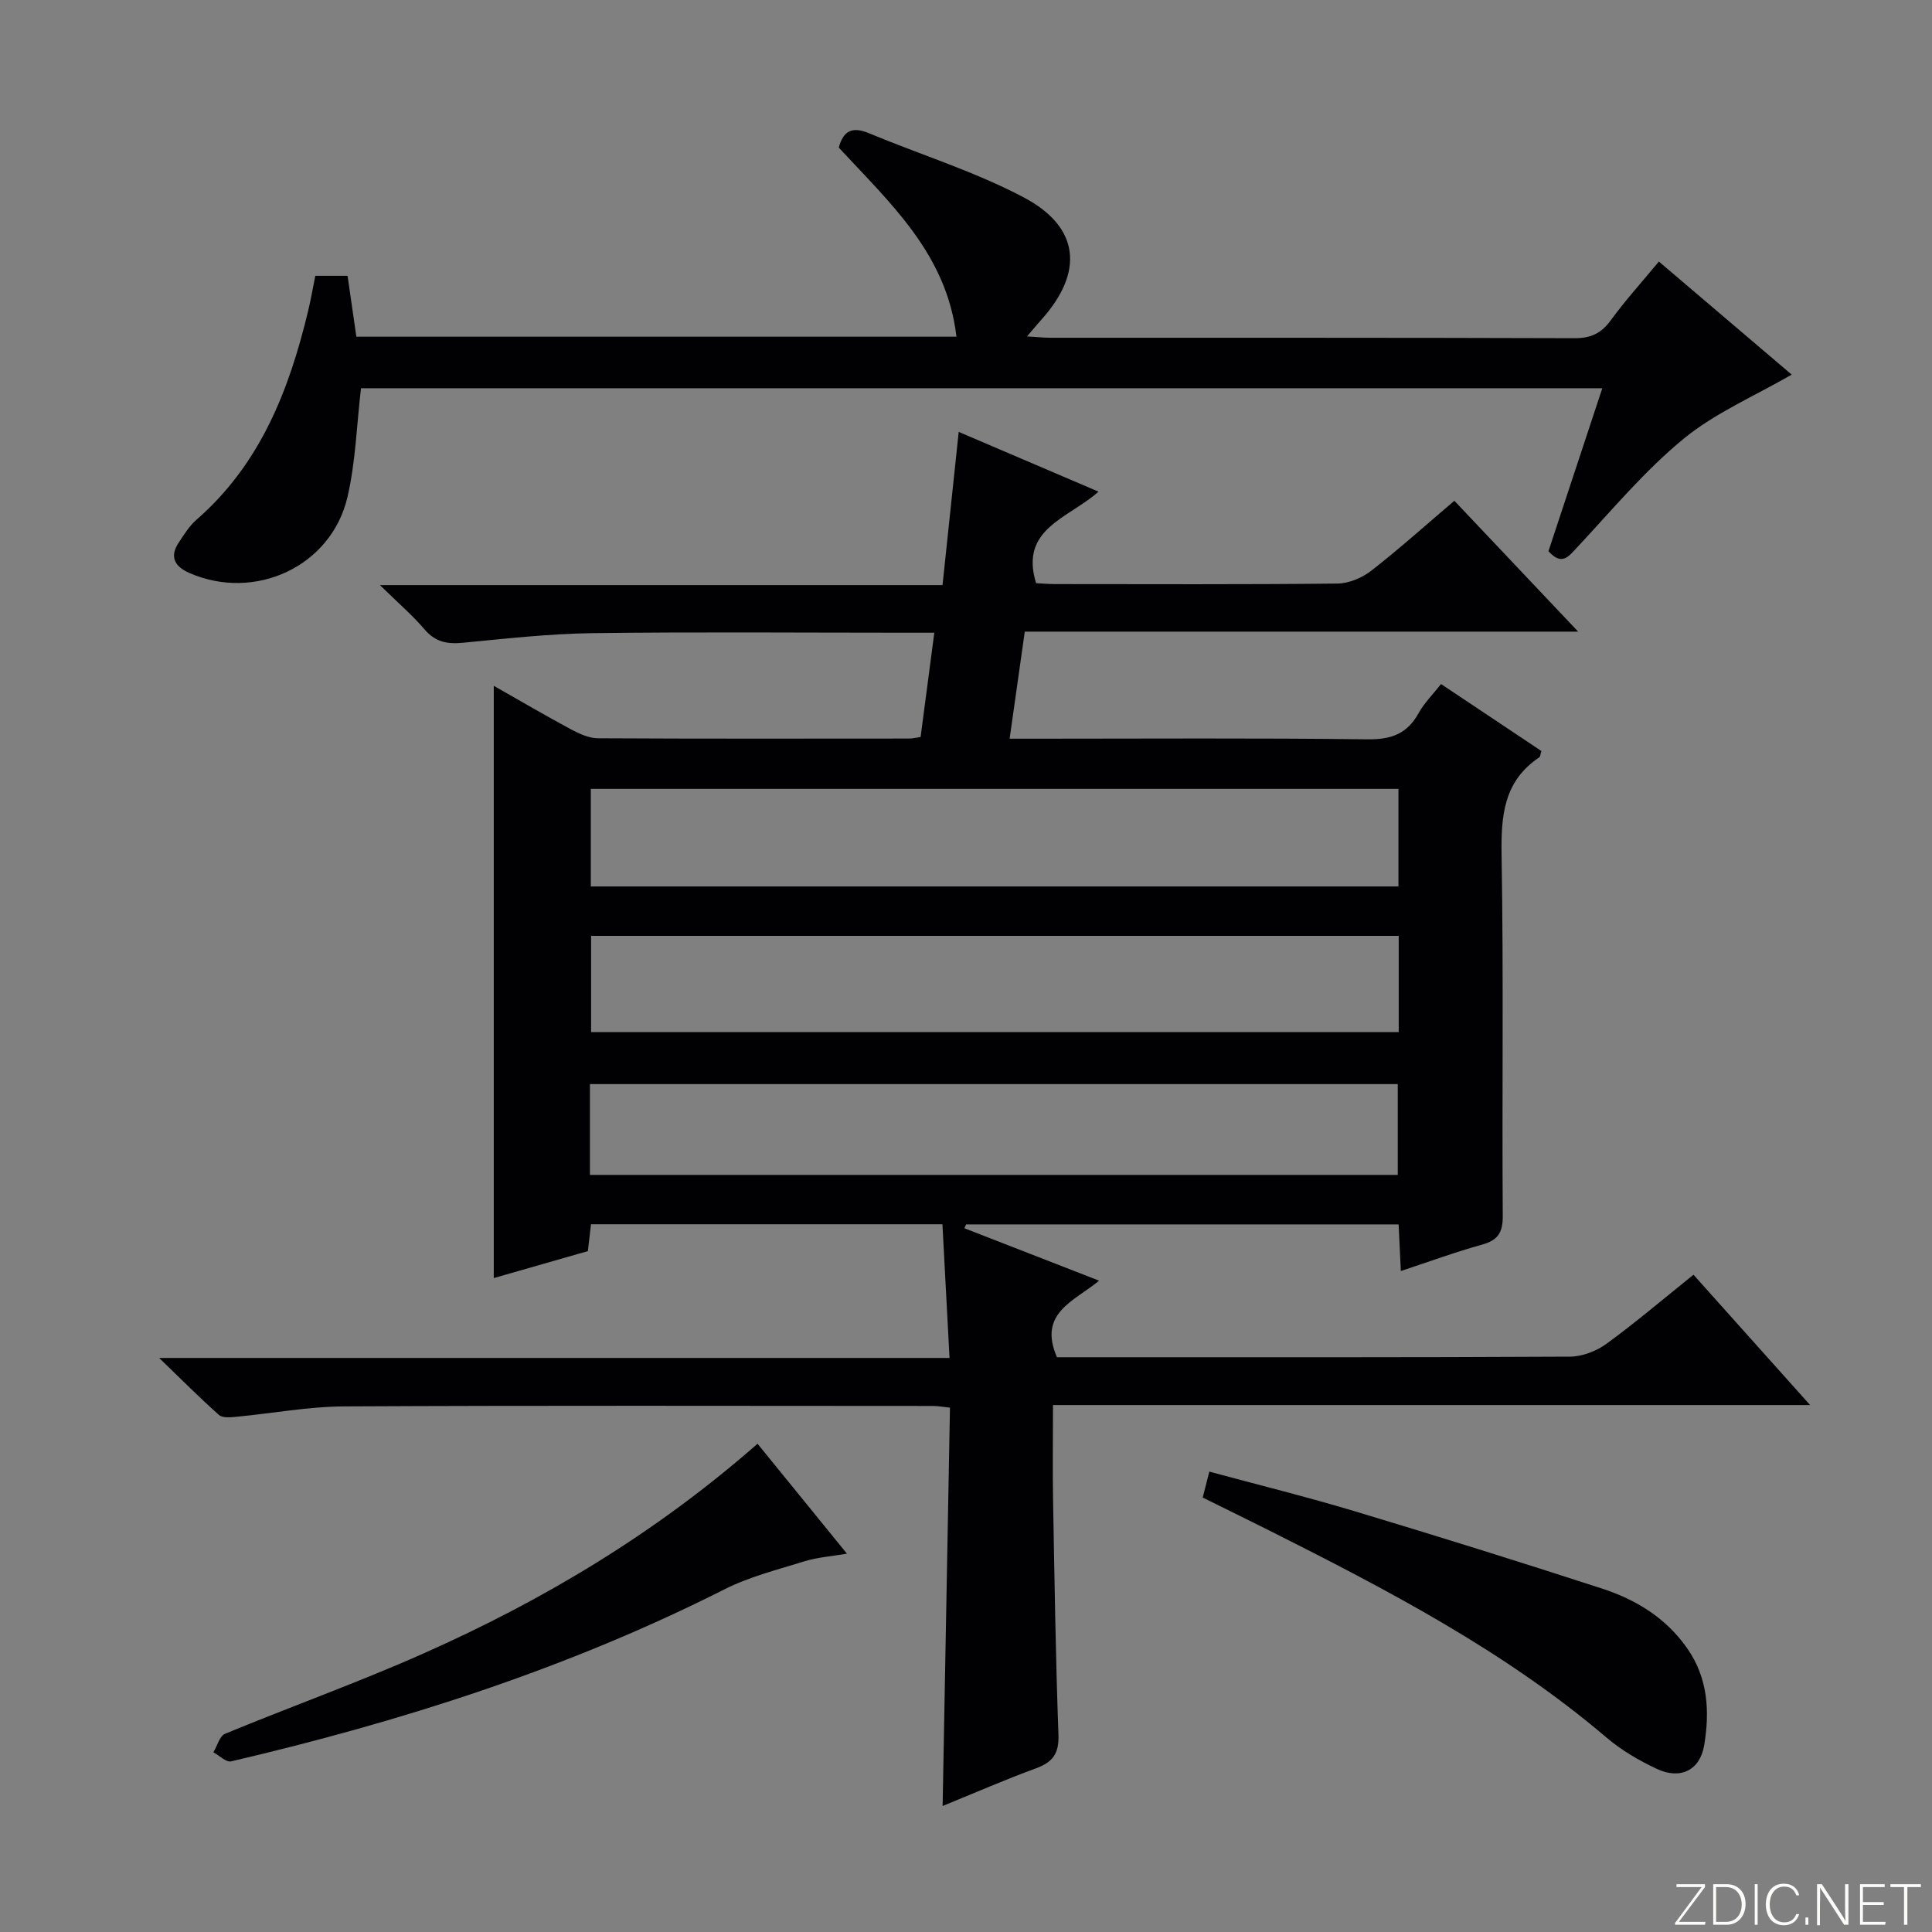 <svg enable-background="new 0 0 400 400" viewBox="0 0 400 400" xmlns="http://www.w3.org/2000/svg"><rect x="0" y="0" width="400" height="400" fill="#808080" stroke="none"/><g fill="#fbfcfa"><path d="m346.9 398 5.4-7.3h-5.2v-.6h5.9v.6l-5.4 7.2h5.5l-.1.6h-6.2v-.5z"/><path d="m354.7 390.1h2.8c2.3 0 3.9 1.6 3.9 4.1s-1.6 4.3-3.9 4.3h-2.8zm.6 7.8h2c2.2 0 3.3-1.6 3.3-3.6 0-1.8-1-3.6-3.3-3.6h-2z"/><path d="m363.9 390.1v8.4h-.6v-8.4z"/><path d="m372.5 396.3c-.4 1.3-1.4 2.3-3.2 2.3-2.4 0-3.7-1.9-3.7-4.3 0-2.3 1.2-4.3 3.7-4.3 1.8 0 2.9 1 3.2 2.4h-.6c-.4-1.1-1.1-1.8-2.5-1.8-2.1 0-3 1.9-3 3.7s.9 3.7 3 3.7c1.4 0 2.1-.7 2.5-1.7z"/><path d="m373.8 398.5v-1.5h.6v1.5z"/><path d="m376.2 398.5v-8.4h1c1.3 2 4.4 6.7 4.9 7.6-.1-1.2-.1-2.4-.1-3.8v-3.8h.7v8.4h-.9c-1.2-1.9-4.4-6.8-5-7.7.1 1.1 0 2.3 0 3.9v3.9h-.6z"/><path d="m390 394.4h-4.3v3.5h4.7l-.1.6h-5.2v-8.4h5.1v.6h-4.5v3.1h4.3v.7z"/><path d="m394.2 390.7h-2.8v-.6h6.3v.6h-2.8v7.8h-.7z"/></g><path d="m218.83 281h4.2c34 0 68 .06 101.99-.12 2.56-.01 5.49-1.14 7.58-2.66 6.05-4.41 11.76-9.28 18.02-14.3 7.81 8.73 15.6 17.43 24.14 26.98-52.76 0-104.44 0-156.75 0 0 6.97-.1 13.41.02 19.85.29 16.14.53 32.29 1.11 48.43.14 3.84-1.15 5.63-4.58 6.9-6.37 2.34-12.6 5.06-19.4 7.83.51-27.66 1.01-54.95 1.52-82.47-1.55-.16-2.5-.35-3.45-.35-40.66-.01-81.33-.12-121.99.09-7.44.04-14.87 1.45-22.31 2.15-1.2.11-2.86.28-3.6-.38-3.92-3.48-7.62-7.21-12.38-11.8h163.64c-.5-9.41-.98-18.41-1.47-27.68-24.5 0-48.44 0-72.76 0-.2 1.72-.4 3.46-.65 5.56-6.28 1.8-12.62 3.62-19.48 5.58 0-41.01 0-81.53 0-122.62 5.44 3.09 10.69 6.17 16.04 9.04 1.7.91 3.68 1.81 5.54 1.82 21.5.12 43 .07 64.49.06.64 0 1.28-.17 2.3-.32.93-7.07 1.85-14.07 2.84-21.59-2.24 0-4.03 0-5.83 0-21.67 0-43.33-.19-64.99.09-8.94.12-17.89 1.13-26.81 1.99-3.23.31-5.68-.16-7.9-2.76-2.55-2.98-5.57-5.57-9.25-9.18h116.48c1.12-10.6 2.21-20.88 3.35-31.72 9.44 4.04 18.83 8.04 28.94 12.37-6.19 5.55-16.41 7.61-12.92 18.95.97.05 2.44.18 3.9.19 19.5.01 39 .1 58.49-.11 2.37-.03 5.12-1.18 7.02-2.67 5.88-4.58 11.43-9.58 17.19-14.47 8.52 9.01 16.73 17.69 25.63 27.09-38.61 0-76.3 0-114.57 0-1.04 7.37-2.03 14.35-3.14 22.17h5.58c22.83 0 45.67-.16 68.49.13 4.88.06 8.21-1.09 10.59-5.4 1.18-2.13 2.99-3.92 4.66-6.05 7.15 4.77 14.01 9.35 20.78 13.87-.23.71-.23 1.17-.44 1.31-7.47 4.99-7.94 12.27-7.8 20.47.42 24.82.07 49.66.24 74.49.02 3.49-1.04 5.03-4.33 5.94-5.56 1.54-10.98 3.54-16.77 5.45-.17-3.47-.31-6.41-.46-9.65-30.04 0-59.79 0-89.55 0-.12.26-.24.52-.36.79 9.06 3.52 18.11 7.05 27.9 10.86-5.13 4.26-12.72 6.64-8.73 15.85zm70.7-117.67c-55.88 0-111.55 0-167.21 0v20.2h167.21c0-6.85 0-13.41 0-20.2zm-167.15 30.43v19.92h167.21c0-6.74 0-13.16 0-19.92-55.78 0-111.32 0-167.21 0zm-.24 49.49h167.25c0-6.55 0-12.75 0-18.8-56.01 0-111.58 0-167.25 0z" fill="#010103"/><path d="m65.28 57.1h6.68c.61 4.21 1.21 8.38 1.82 12.61h124.24c-1.98-17.13-13.76-27.69-24.36-39.15.89-3.33 2.66-4.47 6.16-3.01 10.7 4.45 21.9 7.92 32.1 13.3 11.69 6.17 12.52 15.49 3.69 25.33-.85.95-1.66 1.93-2.98 3.47 2.1.12 3.51.28 4.91.28 36.15.01 72.3-.03 108.45.09 3.36.01 5.52-.99 7.49-3.69 3.03-4.15 6.5-7.98 9.97-12.18 9.39 7.99 18.6 15.83 27.5 23.41-7.63 4.42-15.81 7.89-22.4 13.3-8.03 6.59-14.79 14.73-21.93 22.37-1.87 2-3.21 3.99-6.03.89 3.64-11.02 7.33-22.16 11.15-33.74-85.99 0-171.63 0-257 0-.89 7.54-1.1 15.2-2.8 22.52-3.34 14.38-19.16 21.68-32.75 15.72-2.98-1.31-4.17-3.31-2.18-6.29 1.1-1.65 2.17-3.42 3.64-4.7 13.21-11.49 19.2-26.81 23.14-43.24.55-2.26.94-4.56 1.49-7.29z" fill="#010103"/><path d="m249.01 310.05c.48-1.89.84-3.31 1.37-5.37 10.11 2.74 20.18 5.23 30.11 8.21 17.12 5.15 34.2 10.48 51.2 16.01 7.03 2.29 13.23 6.07 17.63 12.37 4.32 6.19 4.68 13.08 3.51 20.08-.86 5.14-4.9 7.15-9.73 4.91-3.72-1.73-7.41-3.89-10.52-6.54-21.08-17.95-45.39-30.57-69.89-42.9-4.44-2.22-8.9-4.4-13.68-6.77z" fill="#010103"/><path d="m156.84 298.91c6.18 7.6 12.12 14.9 18.51 22.76-3.32.57-6.08.75-8.65 1.54-5.64 1.75-11.49 3.21-16.72 5.85-32.48 16.41-66.83 27.36-102.12 35.61-1.03.24-2.45-1.21-3.68-1.88.79-1.31 1.28-3.36 2.42-3.83 13.64-5.64 27.56-10.62 41.04-16.61 24.84-11.03 48.05-24.87 69.2-43.44z" fill="#010103"/></svg>